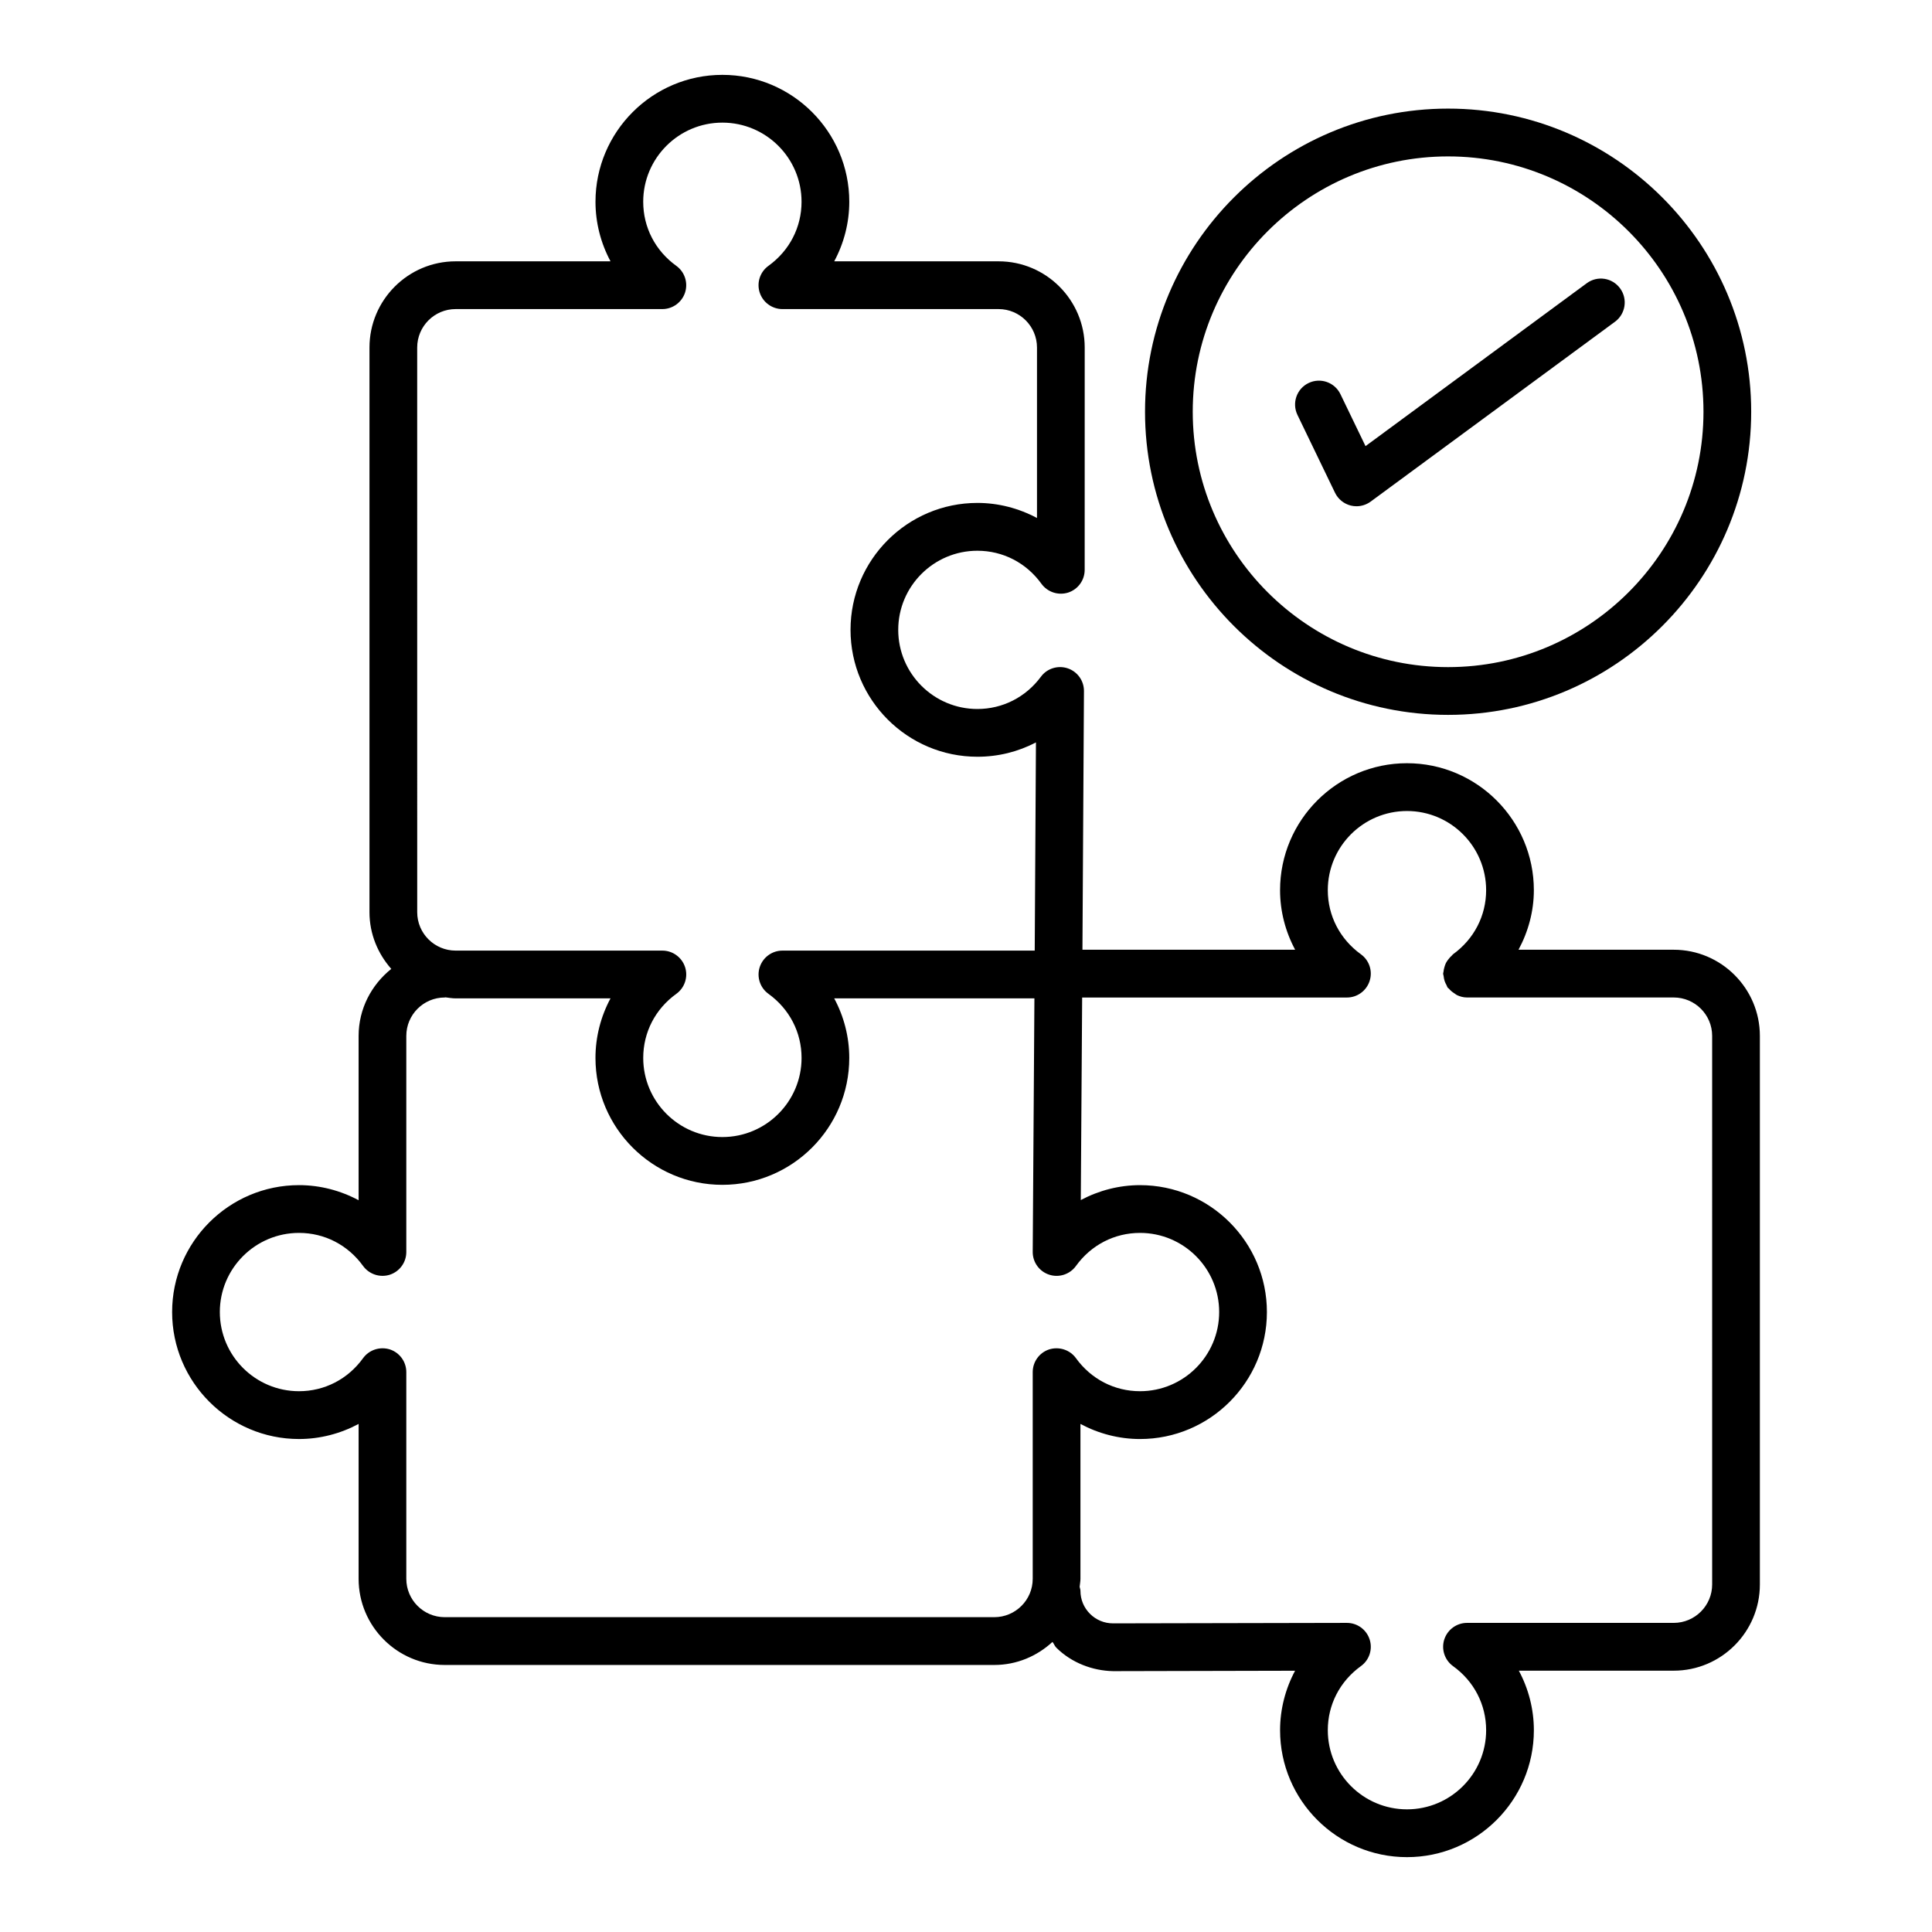 <?xml version="1.0" encoding="UTF-8"?>
<!-- Uploaded to: ICON Repo, www.svgrepo.com, Generator: ICON Repo Mixer Tools -->
<svg fill="#000000" width="800px" height="800px" version="1.1" viewBox="144 144 512 512" xmlns="http://www.w3.org/2000/svg">
 <g>
  <path d="m587.55 395.69h-41.129c2.594-4.816 4.066-10.211 4.066-15.781 0-18.547-15.086-33.648-33.625-33.648-18.547 0-33.633 15.102-33.633 33.648 0 5.559 1.414 10.98 4 15.781h-56.371c0.105-17.863 0.398-67.562 0.402-68.512 0.031-2.75-1.715-5.188-4.309-6.066-2.578-0.863-5.473 0.016-7.094 2.223-4.031 5.438-10.168 8.555-16.84 8.555-11.566 0-20.977-9.402-20.977-20.969s9.41-20.969 20.977-20.969c6.769 0 12.965 3.195 16.984 8.77 1.613 2.207 4.453 3.137 7.07 2.316 2.609-0.848 4.379-3.273 4.379-6.023l0.008-58.91c0-12.602-10.238-22.852-22.828-22.852h-43.555c2.586-4.801 3.992-10.223 3.992-15.781 0-18.547-15.086-33.633-33.633-33.633-18.539 0-33.625 15.086-33.625 33.633 0 5.559 1.406 10.98 3.984 15.781h-41.043c-12.594 0-22.836 10.254-22.836 22.852v149.64c0 5.773 2.227 10.996 5.777 15.023-5.234 4.191-8.656 10.555-8.656 17.758v43.547c-4.809-2.578-10.23-4-15.789-4-18.547 0-33.633 15.086-33.633 33.633s15.086 33.648 33.633 33.648c5.559 0 10.98-1.422 15.789-4v41.043c0 12.586 10.238 22.836 22.828 22.836h145.63c5.961 0 11.348-2.352 15.418-6.106 0.398 0.473 0.574 1.074 1.02 1.52 4.031 4.016 9.637 6.129 15.078 6.223l48.199-0.109c-2.57 4.801-3.977 10.223-3.977 15.766 0 18.547 15.086 33.633 33.633 33.633 18.539 0 33.625-15.086 33.625-33.633 0-5.559-1.406-10.98-3.984-15.781h41.043c12.594 0 22.836-10.254 22.836-22.852v-145.37c0-12.582-10.246-22.836-22.836-22.836zm-332.99-159.59c0-5.621 4.57-10.191 10.191-10.191h54.777c2.742 0 5.172-1.777 6.023-4.387 0.84-2.609-0.102-5.465-2.324-7.07-5.574-4.016-8.77-10.207-8.77-16.984 0-11.566 9.41-20.969 20.977-20.969 11.574 0 20.984 9.402 20.984 20.969 0 6.777-3.195 12.957-8.77 16.984-2.231 1.605-3.164 4.461-2.324 7.07 0.848 2.609 3.281 4.387 6.023 4.387h57.281c5.613 0 10.184 4.57 10.184 10.191v45.18c-4.809-2.578-10.23-4-15.789-4-18.539 0-33.625 15.086-33.625 33.633 0 18.543 15.086 33.633 33.625 33.633 5.519 0 10.801-1.328 15.512-3.797-0.094 16.461-0.254 43.25-0.324 55.172h-66.859c-2.742 0-5.172 1.777-6.023 4.387-0.84 2.609 0.094 5.465 2.324 7.07 5.574 4.031 8.77 10.207 8.77 16.984 0 11.566-9.41 20.969-20.984 20.969-11.566 0-20.977-9.402-20.977-20.969 0-6.777 3.195-12.973 8.77-16.984 2.223-1.605 3.164-4.461 2.324-7.07-0.848-2.609-3.281-4.387-6.023-4.387h-54.777c-5.621 0-10.191-4.555-10.191-10.176zm167.5 265.5c-2.609 0.848-4.379 3.273-4.379 6.023v54.77c0 5.621-4.57 10.176-10.191 10.176h-145.63c-5.613 0-10.184-4.555-10.184-10.176v-54.77c0-2.75-1.77-5.172-4.379-6.023-2.609-0.805-5.457 0.109-7.07 2.316-4.023 5.574-10.215 8.77-16.984 8.77-11.574 0-20.984-9.402-20.984-20.984 0-11.566 9.41-20.969 20.984-20.969 6.769 0 12.965 3.195 16.984 8.77 1.613 2.207 4.461 3.137 7.07 2.316 2.609-0.848 4.379-3.273 4.379-6.023v-57.273c0-5.621 4.57-10.176 10.184-10.176 0.07 0 0.129-0.039 0.199-0.039 0.891 0.105 1.766 0.273 2.688 0.273h41.043c-2.578 4.801-3.984 10.223-3.984 15.781 0 18.547 15.086 33.633 33.625 33.633 18.547 0 33.633-15.086 33.633-33.633 0-5.559-1.406-10.98-3.992-15.781h53.059l-0.449 67.172c-0.023 2.75 1.746 5.203 4.363 6.051 2.586 0.863 5.481-0.078 7.086-2.301 4.023-5.574 10.215-8.77 16.984-8.77 11.566 0 20.977 9.402 20.977 20.969 0 11.582-9.41 20.984-20.977 20.984-6.769 0-12.965-3.195-16.984-8.77-1.605-2.207-4.449-3.117-7.07-2.316zm175.68 62.293c0 5.621-4.57 10.191-10.191 10.191h-54.777c-2.742 0-5.172 1.777-6.023 4.387-0.84 2.609 0.102 5.465 2.324 7.07 5.574 4.016 8.77 10.207 8.77 16.984 0 11.566-9.41 20.969-20.977 20.969-11.574 0-20.984-9.402-20.984-20.969 0-6.777 3.195-12.957 8.77-16.984 2.231-1.605 3.164-4.461 2.316-7.07-0.84-2.609-3.273-4.387-6.016-4.387h-0.016l-61.957 0.125h-0.016c-2.301 0-4.461-0.895-6.094-2.516-1.637-1.637-2.539-3.797-2.539-6.113 0-0.375-0.152-0.703-0.215-1.062 0.066-0.707 0.215-1.391 0.215-2.117v-41.043c4.809 2.578 10.23 4 15.789 4 18.539 0 33.625-15.102 33.625-33.648 0-18.547-15.086-33.633-33.625-33.633-5.527 0-10.91 1.406-15.695 3.953l0.359-53.676h70.168c2.742 0 5.172-1.777 6.016-4.387 0.848-2.609-0.086-5.465-2.309-7.07-5.574-4.031-8.777-10.223-8.777-16.984 0-11.582 9.41-20.984 20.984-20.984 11.566 0 20.977 9.402 20.977 20.984 0 6.762-3.203 12.957-8.777 16.984-0.137 0.102-0.203 0.25-0.332 0.359-0.332 0.285-0.605 0.602-0.875 0.949-0.246 0.32-0.48 0.625-0.66 0.98-0.176 0.344-0.285 0.703-0.398 1.082-0.125 0.43-0.227 0.844-0.262 1.285-0.012 0.164-0.094 0.305-0.094 0.469 0 0.23 0.109 0.43 0.133 0.652 0.047 0.438 0.121 0.855 0.258 1.281 0.133 0.406 0.309 0.77 0.516 1.133 0.117 0.207 0.148 0.438 0.289 0.637 0.086 0.121 0.23 0.164 0.328 0.277 0.43 0.52 0.941 0.93 1.516 1.289 0.223 0.137 0.402 0.324 0.637 0.43 0.812 0.379 1.695 0.625 2.648 0.625h54.781c5.621 0 10.191 4.555 10.191 10.176z"/>
  <path d="m527.76 333.45c44.293 0 80.324-36.039 80.324-80.344 0-44.285-36.031-80.324-80.324-80.324-44.285 0-80.316 36.039-80.316 80.324-0.004 44.305 36.027 80.344 80.316 80.344zm0-148c37.312 0 67.68 30.359 67.68 67.664 0 37.32-30.367 67.68-67.68 67.68s-67.672-30.359-67.672-67.68c0-37.309 30.355-67.664 67.672-67.664z"/>
  <path d="m497.79 274.58c0.82 1.699 2.348 2.934 4.176 3.398 0.5 0.125 1.012 0.184 1.52 0.184 1.336 0 2.656-0.434 3.754-1.234l64.754-47.668c2.809-2.07 3.414-6.039 1.344-8.848-2.07-2.824-6.016-3.441-8.848-1.344l-58.613 43.16-6.648-13.773c-1.52-3.137-5.281-4.477-8.445-2.949-3.148 1.512-4.461 5.297-2.949 8.445z"/>
 </g>
</svg>